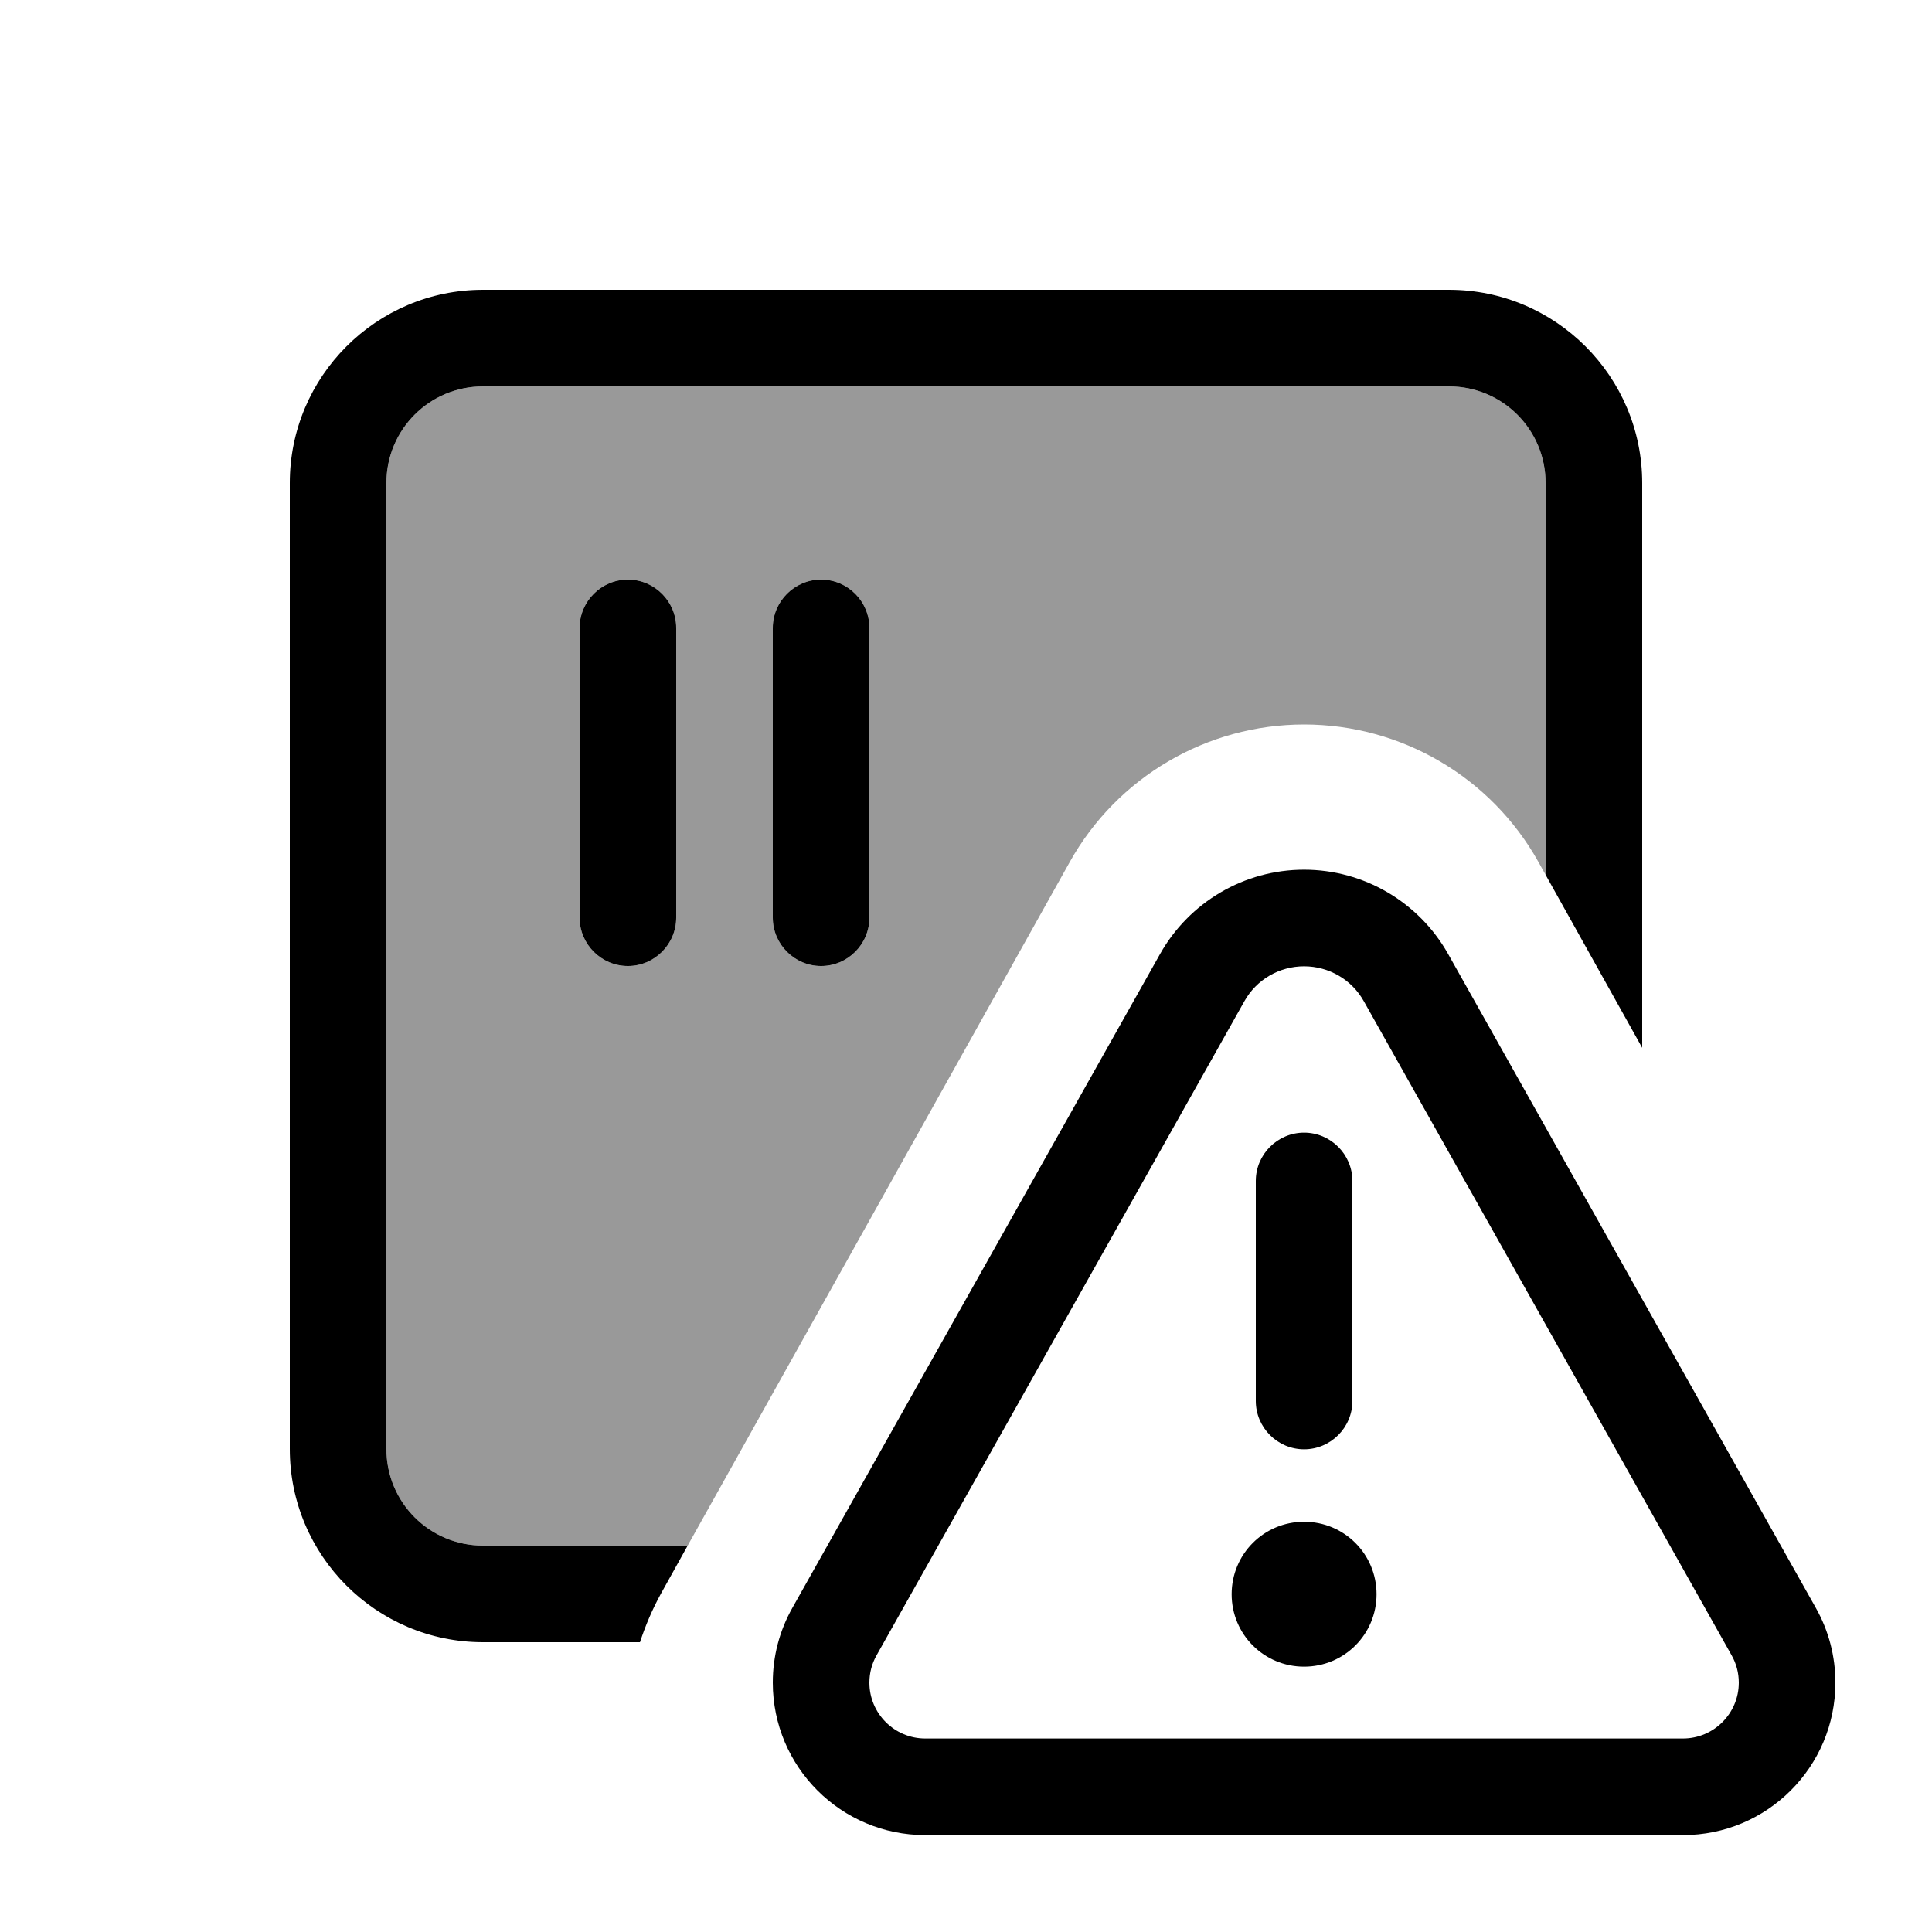 <svg xmlns="http://www.w3.org/2000/svg" viewBox="0 0 640 640"><!--! Font Awesome Pro 7.1.0 by @fontawesome - https://fontawesome.com License - https://fontawesome.com/license (Commercial License) Copyright 2025 Fonticons, Inc. --><path opacity=".4" fill="currentColor" d="M128 160C128 142.3 142.3 128 160 128L480 128C497.7 128 512 142.3 512 160L512 289.8L509.6 285.5C493.9 257.4 464.2 240 432 240C399.8 240 370.1 257.4 354.4 285.5C312.2 361 270 436.5 227.8 512L160 512C142.3 512 128 497.7 128 480L128 160zM192 208L192 304C192 312.8 199.2 320 208 320C216.8 320 224 312.8 224 304L224 208C224 199.2 216.8 192 208 192C199.2 192 192 199.2 192 208zM256 208L256 304C256 312.8 263.2 320 272 320C280.8 320 288 312.8 288 304L288 208C288 199.2 280.8 192 272 192C263.2 192 256 199.2 256 208z"/><path fill="currentColor" d="M160 128L480 128C497.7 128 512 142.3 512 160L512 289.8L544 347.1L544 160C544 124.7 515.3 96 480 96L160 96C124.7 96 96 124.7 96 160L96 480C96 515.3 124.7 544 160 544L212 544C213.8 538.5 216.1 533.1 218.9 528L227.8 512L160 512C142.3 512 128 497.7 128 480L128 160C128 142.3 142.3 128 160 128zM224 208C224 199.2 216.8 192 208 192C199.2 192 192 199.2 192 208L192 304C192 312.8 199.2 320 208 320C216.8 320 224 312.8 224 304L224 208zM288 208C288 199.2 280.8 192 272 192C263.2 192 256 199.2 256 208L256 304C256 312.8 263.2 320 272 320C280.8 320 288 312.8 288 304L288 208zM290.4 548.3L412.2 331.7C416.2 324.5 423.8 320.1 432 320.1C440.2 320.1 447.8 324.5 451.8 331.7L573.6 548.3C575.2 551.1 576 554.2 576 557.4C576 567.6 567.7 575.9 557.5 575.9L306.5 575.9C296.3 575.9 288 567.6 288 557.4C288 554.2 288.8 551.1 290.4 548.3zM432 288.1C412.2 288.1 394 298.8 384.3 316L262.5 532.6C258.2 540.2 256 548.7 256 557.4C256 585.3 278.6 607.9 306.5 607.9L557.5 607.9C585.4 607.9 608 585.3 608 557.4C608 548.7 605.8 540.2 601.5 532.6L479.7 316C470 298.8 451.8 288.1 432 288.1zM432 552.1C445.3 552.1 456 541.4 456 528.1C456 514.8 445.3 504.1 432 504.1C418.7 504.1 408 514.8 408 528.1C408 541.4 418.7 552.1 432 552.1zM432 375.2C423.2 375.2 416 382.4 416 391.2L416 464.1C416 472.9 423.2 480.1 432 480.1C440.8 480.1 448 472.9 448 464.1L448 391.2C448 382.4 440.8 375.2 432 375.2z"/></svg>